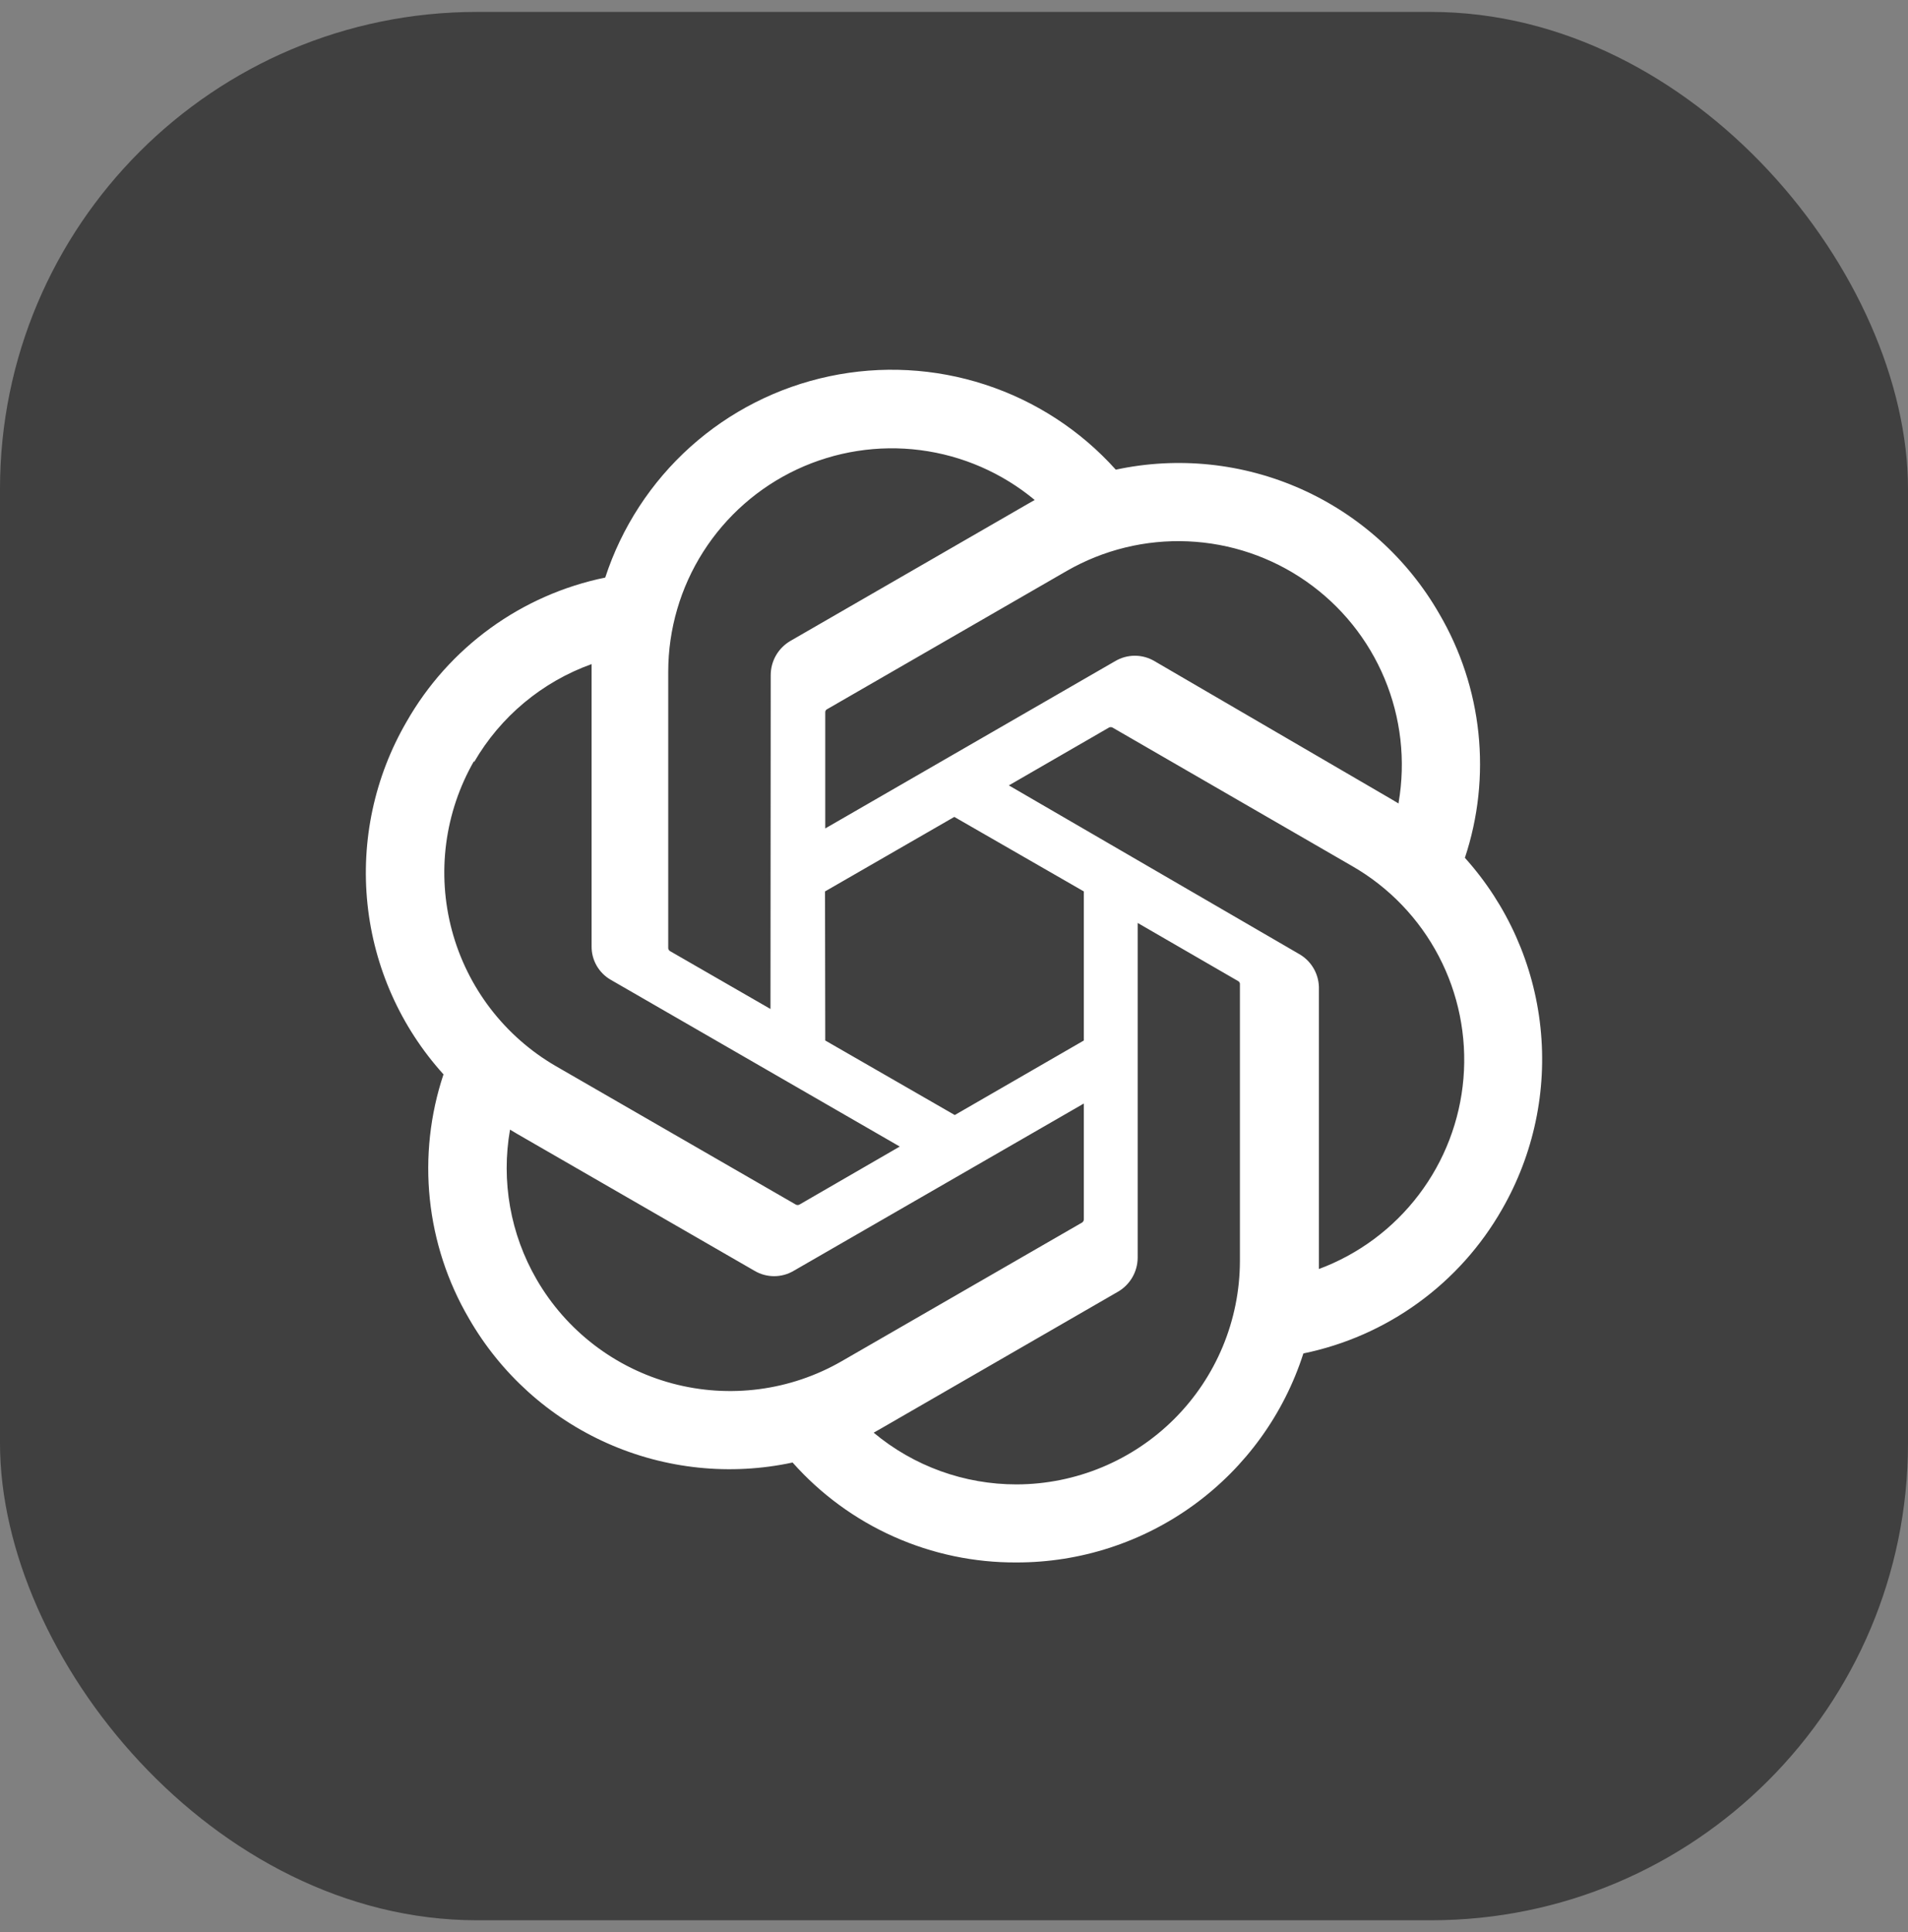<svg width="80" height="81" viewBox="0 0 80 81" fill="none" xmlns="http://www.w3.org/2000/svg">
<rect x="0" y="0" width="80" height="81" fill="#808080" stroke="none"/>
<rect y="0.5" width="80" height="80" rx="20" fill="#404040"/>
<g clip-path="url(#clip0_4599_16270)">
<path d="M61.421 35.961C61.98 34.278 62.173 32.494 61.988 30.73C61.803 28.965 61.243 27.261 60.346 25.73C59.017 23.416 56.987 21.585 54.55 20.499C52.112 19.413 49.393 19.129 46.784 19.689C45.302 18.04 43.412 16.81 41.304 16.123C39.196 15.435 36.944 15.315 34.775 15.774C32.606 16.232 30.595 17.253 28.945 18.734C27.296 20.216 26.065 22.105 25.377 24.212C23.638 24.569 21.996 25.292 20.56 26.334C19.124 27.376 17.926 28.712 17.048 30.254C15.704 32.564 15.13 35.241 15.408 37.899C15.686 40.557 16.802 43.057 18.595 45.039C18.034 46.721 17.839 48.505 18.022 50.269C18.206 52.033 18.764 53.738 19.66 55.269C20.991 57.584 23.022 59.416 25.461 60.502C27.9 61.588 30.621 61.871 33.232 61.311C34.41 62.637 35.856 63.697 37.476 64.419C39.096 65.142 40.851 65.51 42.625 65.5C45.299 65.503 47.905 64.656 50.066 63.081C52.227 61.506 53.832 59.285 54.649 56.738C56.387 56.381 58.029 55.658 59.465 54.616C60.902 53.574 62.099 52.238 62.978 50.697C64.306 48.39 64.87 45.723 64.59 43.076C64.311 40.43 63.201 37.939 61.421 35.961ZM42.625 62.228C40.435 62.231 38.313 61.464 36.632 60.06L36.928 59.892L46.883 54.146C47.13 54.001 47.336 53.793 47.48 53.544C47.623 53.296 47.699 53.014 47.701 52.727V38.691L51.909 41.126C51.93 41.136 51.948 41.152 51.962 41.17C51.975 41.189 51.985 41.211 51.988 41.234V52.865C51.983 55.346 50.995 57.725 49.24 59.48C47.485 61.234 45.106 62.223 42.625 62.228ZM22.498 53.633C21.4 51.737 21.006 49.514 21.385 47.355L21.68 47.532L31.645 53.279C31.892 53.423 32.172 53.499 32.458 53.499C32.744 53.499 33.025 53.423 33.271 53.279L45.444 46.261V51.12C45.443 51.145 45.436 51.17 45.424 51.192C45.412 51.214 45.395 51.233 45.375 51.248L35.292 57.063C33.14 58.303 30.584 58.638 28.185 57.995C25.787 57.352 23.741 55.783 22.498 53.633ZM19.877 31.95C20.983 30.041 22.728 28.585 24.805 27.84V39.667C24.801 39.953 24.874 40.234 25.016 40.482C25.158 40.73 25.364 40.935 25.613 41.077L37.726 48.065L33.518 50.499C33.495 50.511 33.469 50.517 33.444 50.517C33.418 50.517 33.393 50.511 33.37 50.499L23.307 44.694C21.159 43.449 19.592 41.403 18.949 39.006C18.306 36.608 18.64 34.053 19.877 31.9V31.95ZM54.452 39.983L42.3 32.925L46.498 30.5C46.521 30.488 46.547 30.482 46.572 30.482C46.598 30.482 46.623 30.488 46.646 30.5L56.709 36.316C58.248 37.203 59.502 38.511 60.326 40.085C61.15 41.659 61.508 43.434 61.361 45.205C61.213 46.975 60.565 48.667 59.491 50.082C58.418 51.498 56.965 52.579 55.3 53.199V41.372C55.291 41.087 55.209 40.809 55.06 40.565C54.911 40.321 54.702 40.121 54.452 39.983ZM58.641 33.684L58.345 33.507L48.401 27.712C48.153 27.566 47.87 27.489 47.583 27.489C47.295 27.489 47.012 27.566 46.764 27.712L34.602 34.729V29.87C34.599 29.845 34.604 29.82 34.614 29.798C34.624 29.775 34.641 29.756 34.661 29.742L44.724 23.936C46.267 23.048 48.03 22.617 49.808 22.694C51.587 22.771 53.306 23.352 54.766 24.371C56.226 25.389 57.366 26.802 58.052 28.445C58.738 30.087 58.943 31.89 58.642 33.645L58.641 33.684ZM32.305 42.298L28.097 39.874C28.076 39.861 28.058 39.844 28.044 39.824C28.03 39.803 28.021 39.78 28.018 39.756V28.155C28.02 26.375 28.529 24.633 29.485 23.132C30.441 21.631 31.804 20.433 33.416 19.678C35.028 18.924 36.821 18.643 38.586 18.87C40.351 19.097 42.015 19.822 43.384 20.96L43.088 21.128L33.133 26.873C32.886 27.019 32.68 27.226 32.536 27.475C32.393 27.724 32.317 28.006 32.315 28.293L32.305 42.298ZM34.592 37.37L40.013 34.246L45.444 37.37V43.619L40.032 46.744L34.602 43.619L34.592 37.37Z" fill="white"/>
</g>
<defs>
<clipPath id="clip0_4599_16270">
<rect width="50" height="50" fill="white" transform="translate(15 15.501)"/>
</clipPath>
</defs>
</svg>
